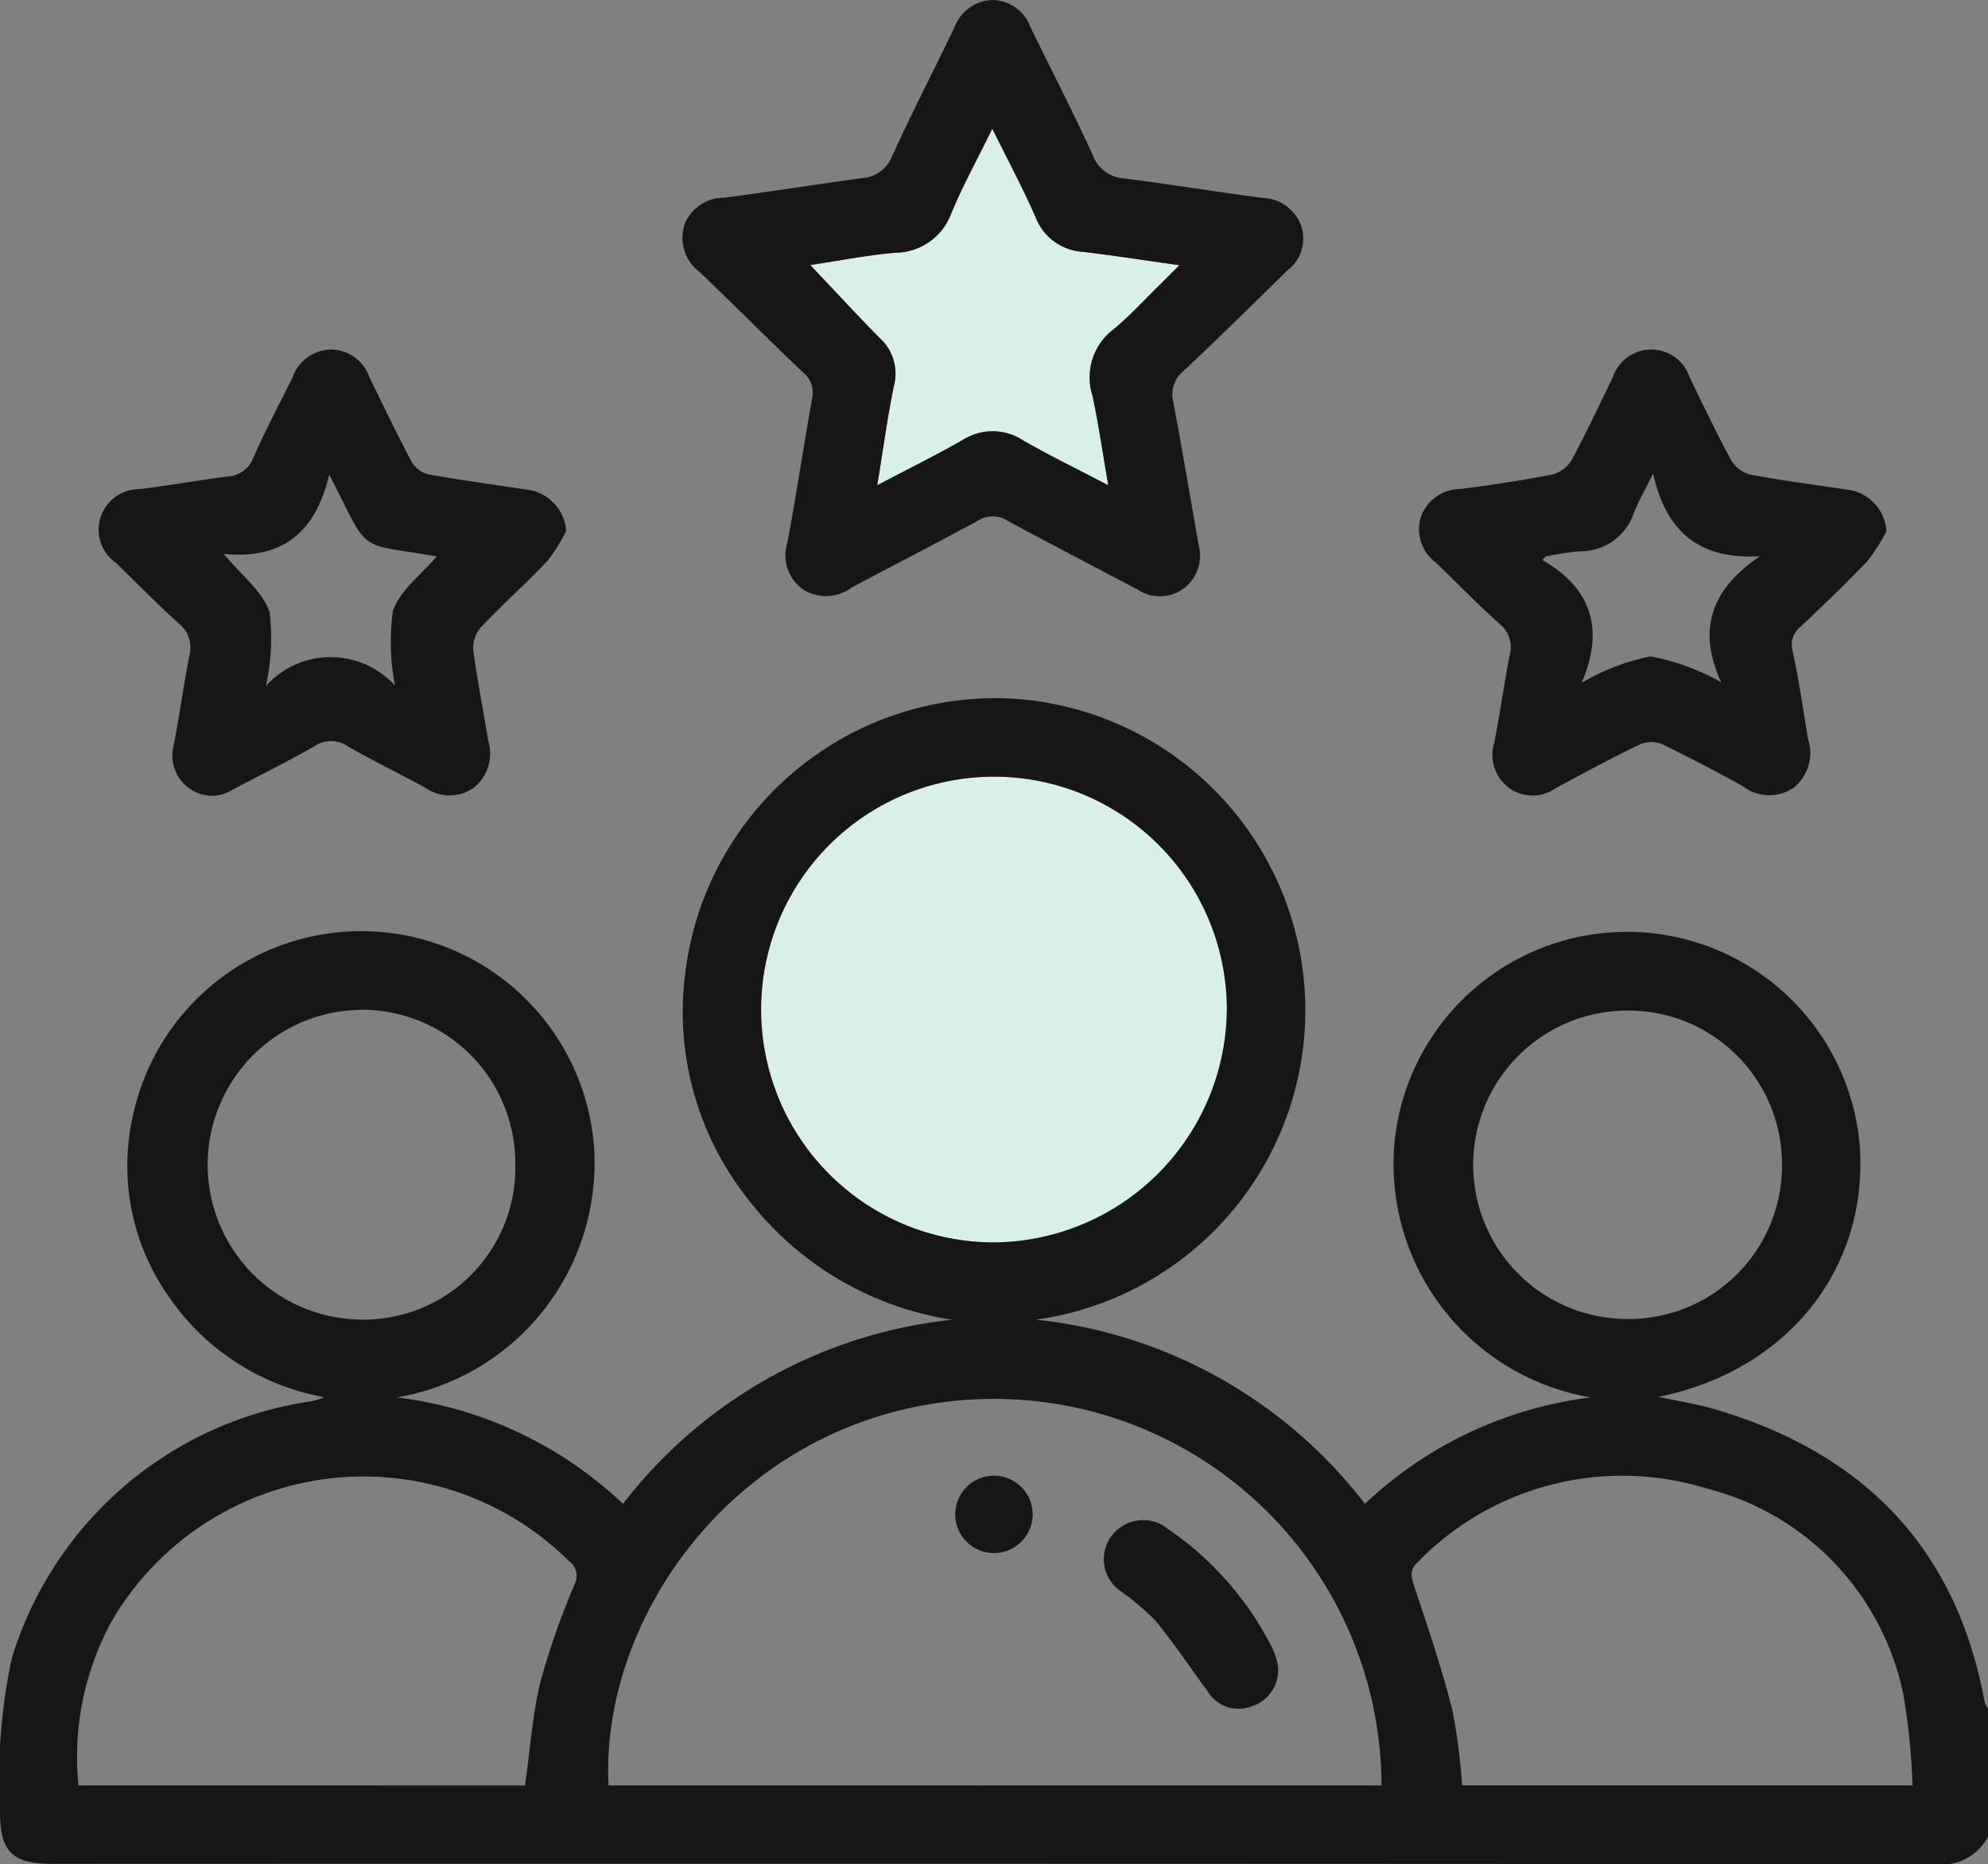 <svg xmlns="http://www.w3.org/2000/svg" width="77.571" height="72.74" viewBox="0 0 77.571 72.74"><rect x="0" y="0" width="77.571" height="72.74" fill="#808080" stroke="none"/><g id="Group_250" data-name="Group 250" transform="translate(-1362.429 -6046.629)"><path id="Path_444" fill="#d9f0e9" d="M47.872 42.718a9.087 9.087 0 1 0-9.126 9.082 9.163 9.163 0 0 0 9.126-9.084" data-name="Path 444" transform="translate(1362.429 6043.307)"/><path id="Path_445" fill="#d9f0e9" d="M46.489 18.935c-.223-1.283-.38-2.4-.617-3.5a2.345 2.345 0 0 1 .8-2.568c.644-.524 1.206-1.148 1.8-1.729.24-.234.473-.472.792-.791-1.371-.193-2.565-.377-3.764-.522a2.107 2.107 0 0 1-1.843-1.341c-.5-1.145-1.094-2.251-1.692-3.464-.571 1.166-1.145 2.205-1.6 3.3a2.346 2.346 0 0 1-2.194 1.541c-1.129.1-2.249.322-3.309.48.912.964 1.784 1.909 2.685 2.826a1.865 1.865 0 0 1 .59 1.833c-.264 1.261-.433 2.541-.661 3.931 1.192-.627 2.276-1.16 3.323-1.759a2.166 2.166 0 0 1 2.349 0c1.042.6 2.123 1.124 3.342 1.763" data-name="Path 445" transform="translate(1359.185 6046.629)"/><g id="Group_249" data-name="Group 249" transform="translate(83.258 -41.37)"><path id="Path_74" fill="#161615" d="M77.571 74.988a2.041 2.041 0 0 1-2.061 1.074q-36.732-.027-73.466-.014C.481 76.047 0 75.573 0 74.032a22.574 22.574 0 0 1 .462-6.01 14.37 14.37 0 0 1 11.524-10 2.307 2.307 0 0 0 .669-.184 9.356 9.356 0 0 1-6.073-3.927 8.865 8.865 0 0 1-1.394-7.066A9.111 9.111 0 0 1 23.164 47.9a9.275 9.275 0 0 1-7.67 9.947A15.565 15.565 0 0 1 24.31 62a18.681 18.681 0 0 1 12.839-7.183 12.428 12.428 0 0 1-7.941-4.68 11.76 11.76 0 0 1-2.467-8.866A12.193 12.193 0 0 1 39.773 30.6a12.186 12.186 0 0 1 .65 24.213A18.647 18.647 0 0 1 53.26 62a15.571 15.571 0 0 1 8.817-4.152 9.242 9.242 0 0 1-7.657-10.02 9.116 9.116 0 0 1 18.135.062c.415 4.827-2.729 8.9-7.844 9.936.83.178 1.491.278 2.128.463 5.821 1.688 9.489 5.379 10.6 11.437a1.049 1.049 0 0 0 .131.26Zm-23.665-2a15.122 15.122 0 0 0-16.873-14.982c-8.418.974-13.625 8.492-13.286 14.978Zm-6.034-30.27a9.087 9.087 0 1 0-9.126 9.082 9.163 9.163 0 0 0 9.126-9.084M20.487 72.989c.2-1.409.286-2.752.6-4.039a30.022 30.022 0 0 1 1.341-3.83.713.713 0 0 0-.241-.9 11.38 11.38 0 0 0-17.8 2.307 11.038 11.038 0 0 0-1.324 6.459Zm54.139-.007a26.865 26.865 0 0 0-.344-3.47 10.458 10.458 0 0 0-7.712-8.118 11.133 11.133 0 0 0-11.23 2.859c-.354.328-.283.584-.152.979.531 1.59 1.068 3.184 1.481 4.806a23.23 23.23 0 0 1 .381 2.944ZM14.053 42.725a6.043 6.043 0 0 0 .036 12.085 5.924 5.924 0 0 0 6.017-6.09 5.986 5.986 0 0 0-6.053-6m55.479 6.082a5.991 5.991 0 0 0-6-6.049 6.017 6.017 0 1 0-.062 12.034 5.982 5.982 0 0 0 6.063-5.985" data-name="Path 74" transform="translate(1279.171 6084.677)"/><path id="Path_75" fill="#161615" d="M42.029 0a1.6 1.6 0 0 1 1.415 1.038c.816 1.674 1.67 3.331 2.445 5.024a1.387 1.387 0 0 0 1.226.9c1.8.231 3.588.52 5.384.759a1.659 1.659 0 0 1 1.51 1.065 1.553 1.553 0 0 1-.53 1.762c-1.351 1.325-2.7 2.657-4.078 3.95a1.169 1.169 0 0 0-.37 1.2c.343 1.856.66 3.716.988 5.574a1.6 1.6 0 0 1-.587 1.688 1.557 1.557 0 0 1-1.778.053c-1.691-.895-3.391-1.773-5.075-2.684a1.085 1.085 0 0 0-1.177-.013c-1.634.895-3.3 1.736-4.94 2.616a1.663 1.663 0 0 1-1.913.045 1.643 1.643 0 0 1-.58-1.815c.35-1.854.627-3.721.959-5.579a1.031 1.031 0 0 0-.349-1.054c-1.355-1.285-2.669-2.613-4.018-3.9a1.68 1.68 0 0 1-.6-1.888 1.651 1.651 0 0 1 1.536-1.027c1.8-.234 3.588-.519 5.384-.764a1.35 1.35 0 0 0 1.175-.86c.775-1.694 1.625-3.351 2.436-5.028A1.629 1.629 0 0 1 42.029 0m4.46 18.935c-.223-1.283-.38-2.4-.617-3.5a2.345 2.345 0 0 1 .8-2.568c.644-.524 1.206-1.148 1.8-1.729.24-.234.473-.472.792-.791-1.371-.193-2.565-.377-3.764-.522a2.107 2.107 0 0 1-1.843-1.341c-.5-1.145-1.094-2.251-1.692-3.464-.571 1.166-1.145 2.205-1.6 3.3a2.346 2.346 0 0 1-2.194 1.541c-1.129.1-2.249.322-3.309.48.912.964 1.784 1.909 2.685 2.826a1.865 1.865 0 0 1 .59 1.833c-.264 1.261-.433 2.541-.661 3.931 1.192-.627 2.276-1.16 3.323-1.759a2.166 2.166 0 0 1 2.349 0c1.042.6 2.123 1.124 3.342 1.763" data-name="Path 75" transform="translate(1275.926 6088)"/><path id="Path_76" fill="#161615" d="M22.566 22.369a6.553 6.553 0 0 1-.726 1.167c-.85.9-1.776 1.721-2.624 2.619a1.227 1.227 0 0 0-.277.89c.153 1.171.386 2.333.578 3.5a1.715 1.715 0 0 1-.553 1.845 1.635 1.635 0 0 1-1.91 0c-1-.539-2.015-1.038-3-1.6a1.153 1.153 0 0 0-1.306-.018c-1.046.6-2.133 1.136-3.2 1.7a1.486 1.486 0 0 1-1.706-.061 1.559 1.559 0 0 1-.595-1.672c.225-1.16.384-2.333.611-3.493a1.2 1.2 0 0 0-.415-1.26c-.844-.759-1.636-1.574-2.453-2.362a1.583 1.583 0 0 1 .931-2.877c1.149-.144 2.29-.347 3.438-.493a1.123 1.123 0 0 0 1-.743c.465-1.059 1.013-2.08 1.523-3.12a1.623 1.623 0 0 1 1.497-1.091 1.6 1.6 0 0 1 1.5 1.07c.539 1.108 1.073 2.22 1.652 3.309a1.044 1.044 0 0 0 .639.487c1.262.229 2.535.4 3.8.593a1.753 1.753 0 0 1 1.591 1.608m-9.247-2.186c-.526 2.265-1.85 3.327-4.117 3.091.7.847 1.535 1.473 1.792 2.284a8.548 8.548 0 0 1-.146 2.876 3.394 3.394 0 0 1 5.04-.019A8.842 8.842 0 0 1 15.8 25.5c.271-.8 1.111-1.419 1.712-2.128-3.213-.554-2.564-.023-4.195-3.19" data-name="Path 76" transform="translate(1278.702 6086.337)"/><path id="Path_77" fill="#161615" d="M80.359 22.385a6.8 6.8 0 0 1-.736 1.16c-.833.878-1.711 1.713-2.588 2.548a.9.9 0 0 0-.339.972c.251 1.128.41 2.276.6 3.417a1.753 1.753 0 0 1-.554 1.913 1.685 1.685 0 0 1-1.977-.052 70.587 70.587 0 0 0-3.147-1.64 1.136 1.136 0 0 0-.87 0c-1.111.535-2.2 1.121-3.284 1.706a1.573 1.573 0 0 1-1.841-.009 1.61 1.61 0 0 1-.569-1.752c.227-1.134.384-2.282.6-3.419a1.143 1.143 0 0 0-.371-1.205c-.863-.775-1.673-1.607-2.508-2.413a1.612 1.612 0 0 1-.567-1.824 1.646 1.646 0 0 1 1.521-1.046 55.15 55.15 0 0 0 3.58-.56 1.253 1.253 0 0 0 .763-.564c.574-1.061 1.082-2.158 1.613-3.242a1.578 1.578 0 0 1 2.994.009c.527 1.087 1.046 2.178 1.623 3.238a1.234 1.234 0 0 0 .751.56c1.235.233 2.485.389 3.729.579a1.746 1.746 0 0 1 1.576 1.622m-4.937.984c-2.285.127-3.646-.872-4.167-3.23-.345.7-.588 1.113-.756 1.554a2.194 2.194 0 0 1-2.147 1.483 12.674 12.674 0 0 0-1.283.2l-.135.139c1.967 1.135 2.408 2.753 1.533 4.79a8.586 8.586 0 0 1 2.684-1.028 8.852 8.852 0 0 1 2.762 1.008c-.976-2.119-.329-3.673 1.508-4.914" data-name="Path 77" transform="translate(1272.421 6086.337)"/><path id="Path_78" fill="#161615" d="M55.112 72.207a1.477 1.477 0 0 1-1.015 1.6 1.409 1.409 0 0 1-1.722-.58c-.683-.931-1.326-1.894-2.058-2.785a10.305 10.305 0 0 0-1.327-1.118 1.512 1.512 0 0 1-.332-2.205 1.537 1.537 0 0 1 2.172-.226 12.329 12.329 0 0 1 4.084 4.684 3.264 3.264 0 0 1 .2.632" data-name="Path 78" transform="translate(1273.92 6080.768)"/><path id="Path_79" fill="#161615" d="M44.84 66.142A1.51 1.51 0 1 1 43.4 64.6a1.512 1.512 0 0 1 1.44 1.541" data-name="Path 79" transform="translate(1274.625 6080.979)"/><path id="Rectangle_61" fill="none" d="M0 0h77.571v72.74H0z" data-name="Rectangle 61" transform="translate(1279.171 6088)"/></g></g></svg>